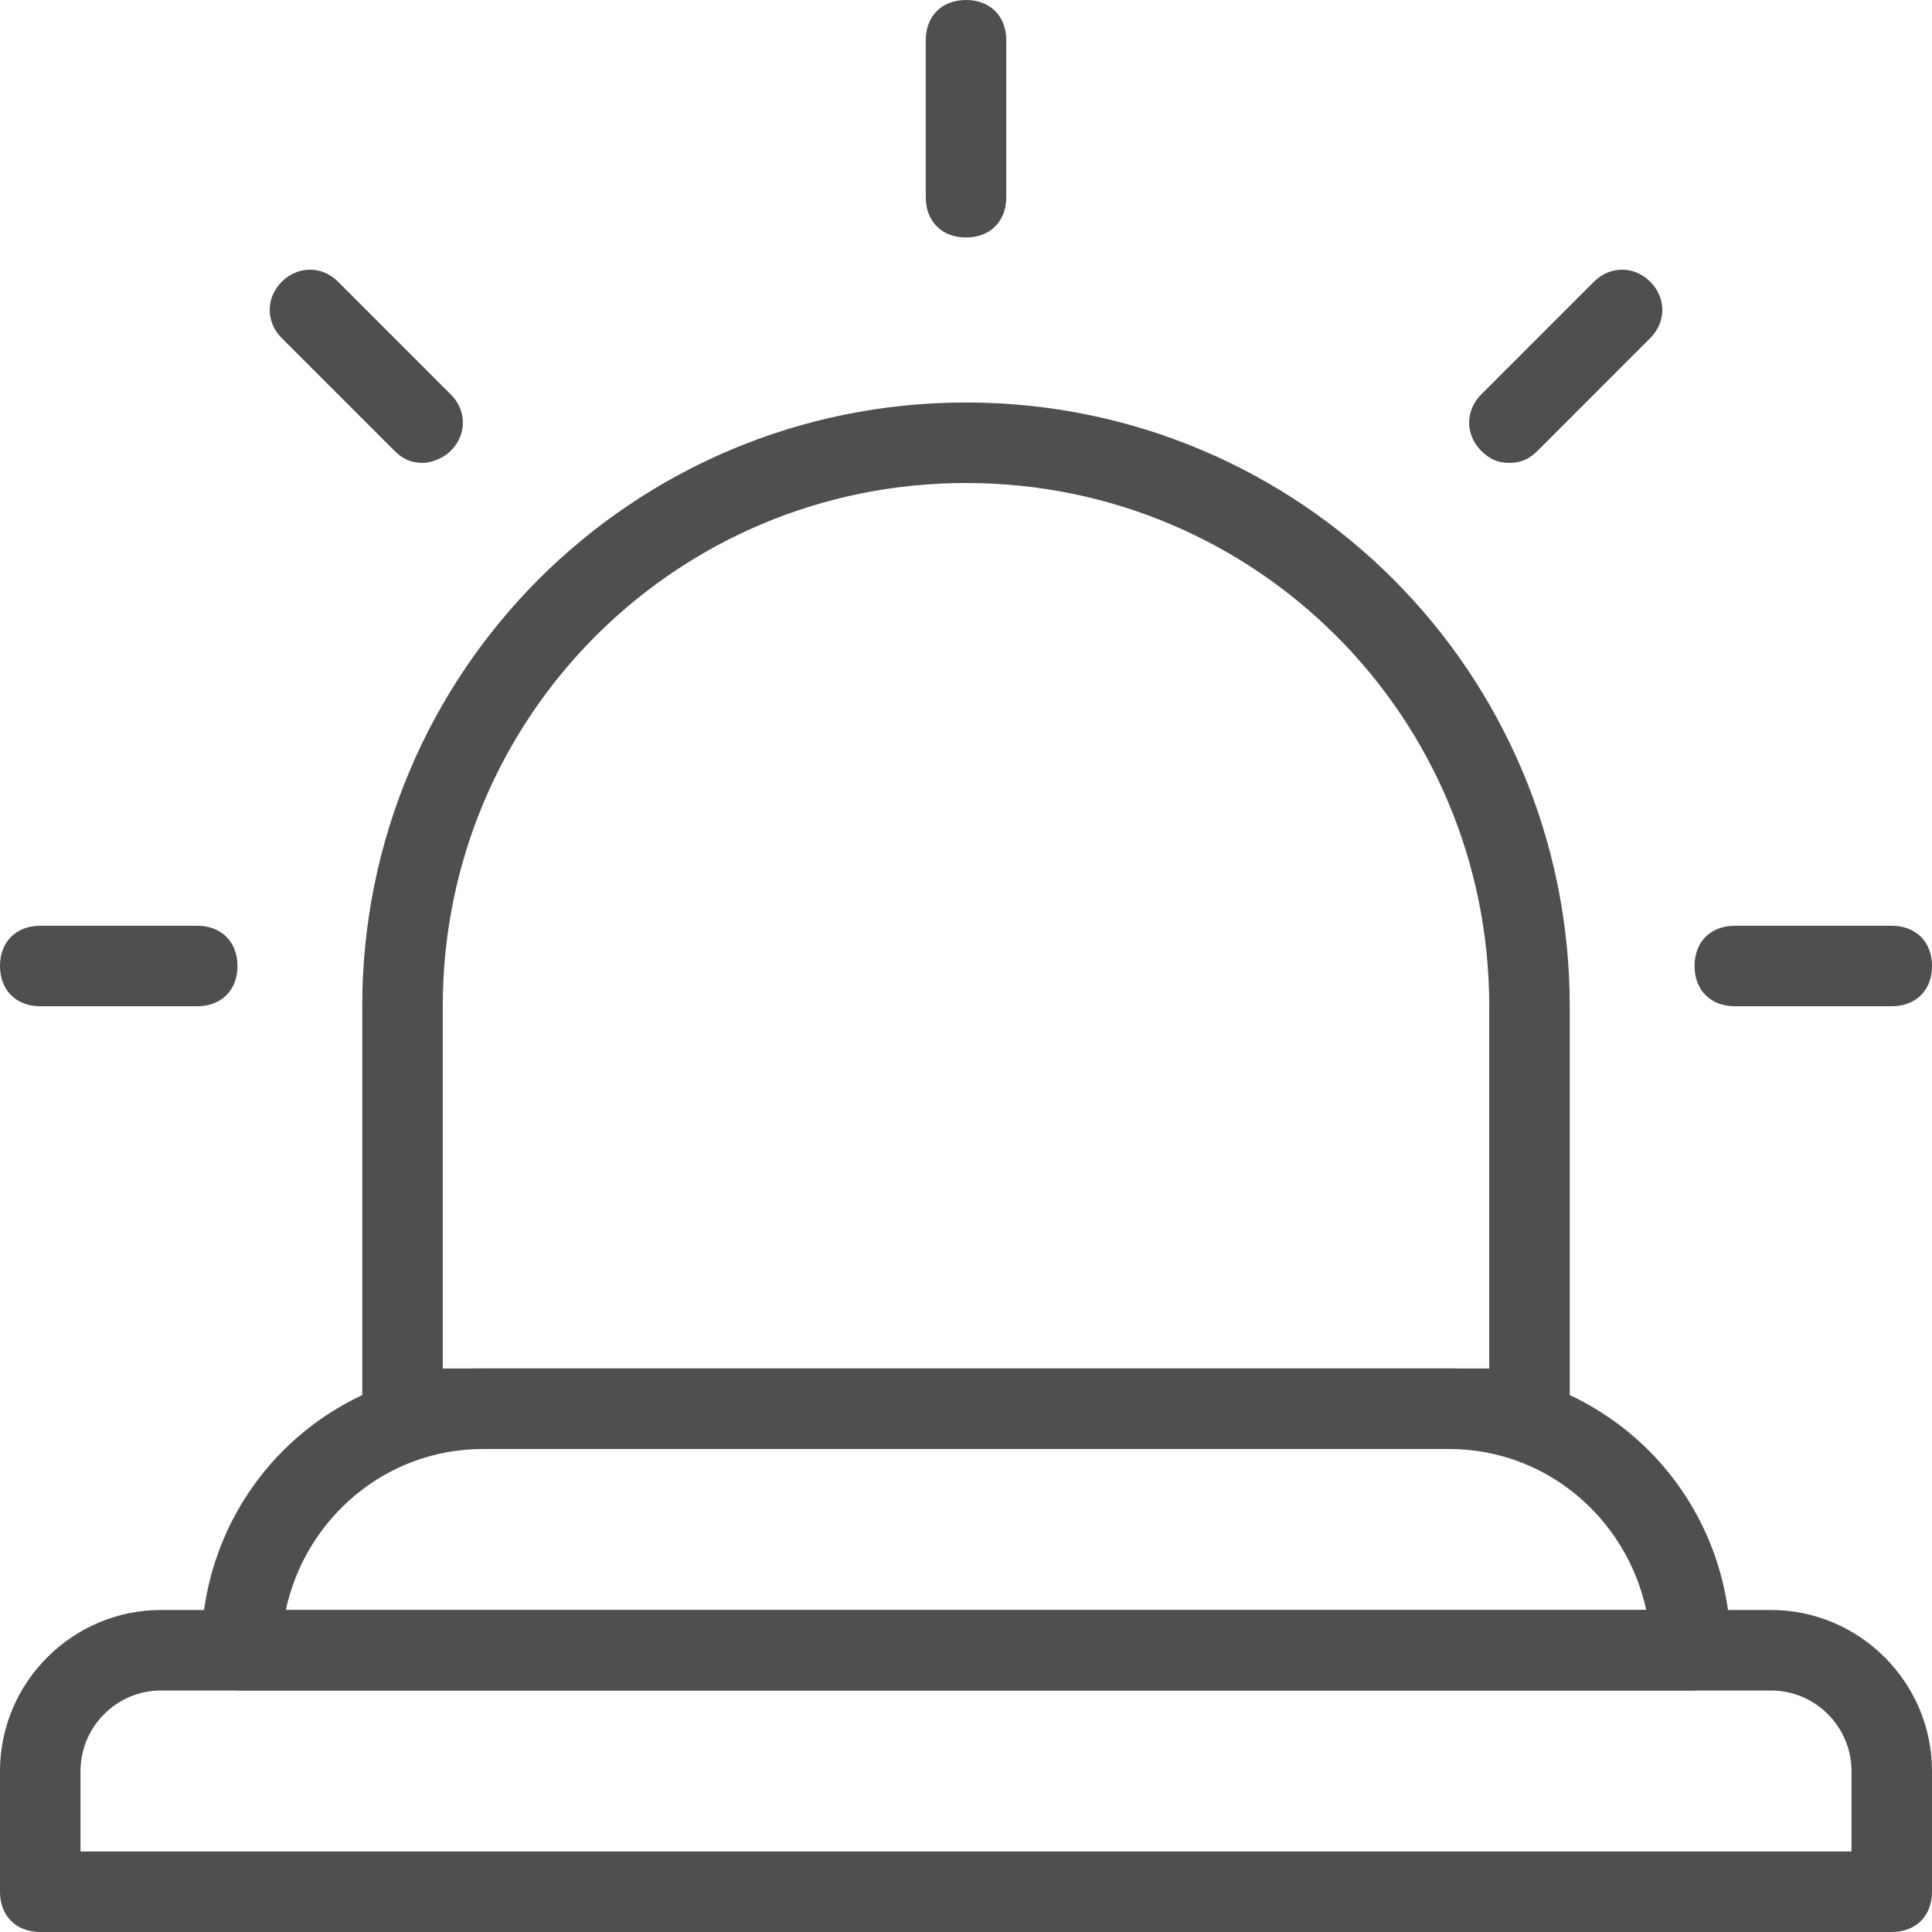 <svg width="64" height="64" viewBox="0 0 64 64" fill="none" xmlns="http://www.w3.org/2000/svg">
<path d="M50.667 48H13.333C12.533 48 12 47.467 12 46.667V33.333C12 22.267 20.933 13.333 32 13.333C43.067 13.333 52 22.267 52 33.333V46.667C52 47.467 51.467 48 50.667 48ZM14.667 45.333H49.333V33.333C49.333 23.733 41.6 16 32 16C22.4 16 14.667 23.733 14.667 33.333V45.333Z" fill="#4F4F4F"/>
<path d="M62.667 64H1.333C0.533 64 0 63.467 0 62.667V58.667C0 55.733 2.4 53.333 5.333 53.333H58.667C61.6 53.333 64 55.733 64 58.667V62.667C64 63.467 63.467 64 62.667 64ZM2.667 61.333H61.333V58.667C61.333 57.2 60.133 56 58.667 56H5.333C3.867 56 2.667 57.2 2.667 58.667V61.333Z" fill="#4F4F4F"/>
<path d="M56 56H8C7.2 56 6.667 55.467 6.667 54.667C6.667 49.467 10.8 45.333 16 45.333H48C53.2 45.333 57.334 49.467 57.334 54.667C57.334 55.467 56.8 56 56 56ZM9.467 53.333H54.534C53.867 50.267 51.2 48 48 48H16C12.8 48 10.134 50.267 9.467 53.333Z" fill="#4F4F4F"/>
<path d="M6.533 33.333H1.333C0.533 33.333 0 32.8 0 32C0 31.2 0.533 30.667 1.333 30.667H6.533C7.333 30.667 7.867 31.2 7.867 32C7.867 32.8 7.333 33.333 6.533 33.333Z" fill="#4F4F4F"/>
<path d="M14 15.333C13.6 15.333 13.334 15.2 13.067 14.933L9.334 11.2C8.8 10.667 8.8 9.867 9.334 9.333C9.867 8.8 10.667 8.8 11.2 9.333L14.934 13.067C15.467 13.6 15.467 14.4 14.934 14.933C14.667 15.2 14.267 15.333 14 15.333Z" fill="#4F4F4F"/>
<path d="M32 7.867C31.2 7.867 30.667 7.333 30.667 6.533V1.333C30.667 0.533 31.2 0 32 0C32.8 0 33.334 0.533 33.334 1.333V6.533C33.334 7.333 32.8 7.867 32 7.867Z" fill="#4F4F4F"/>
<path d="M50 15.333C49.6 15.333 49.334 15.2 49.067 14.933C48.534 14.4 48.534 13.6 49.067 13.067L52.8 9.333C53.334 8.8 54.134 8.8 54.667 9.333C55.2 9.867 55.2 10.667 54.667 11.2L50.934 14.933C50.667 15.2 50.4 15.333 50 15.333Z" fill="#4F4F4F"/>
<path d="M62.667 33.333H57.467C56.667 33.333 56.134 32.8 56.134 32C56.134 31.2 56.667 30.667 57.467 30.667H62.667C63.467 30.667 64.001 31.2 64.001 32C64.001 32.8 63.467 33.333 62.667 33.333Z" fill="#4F4F4F"/>
</svg>
